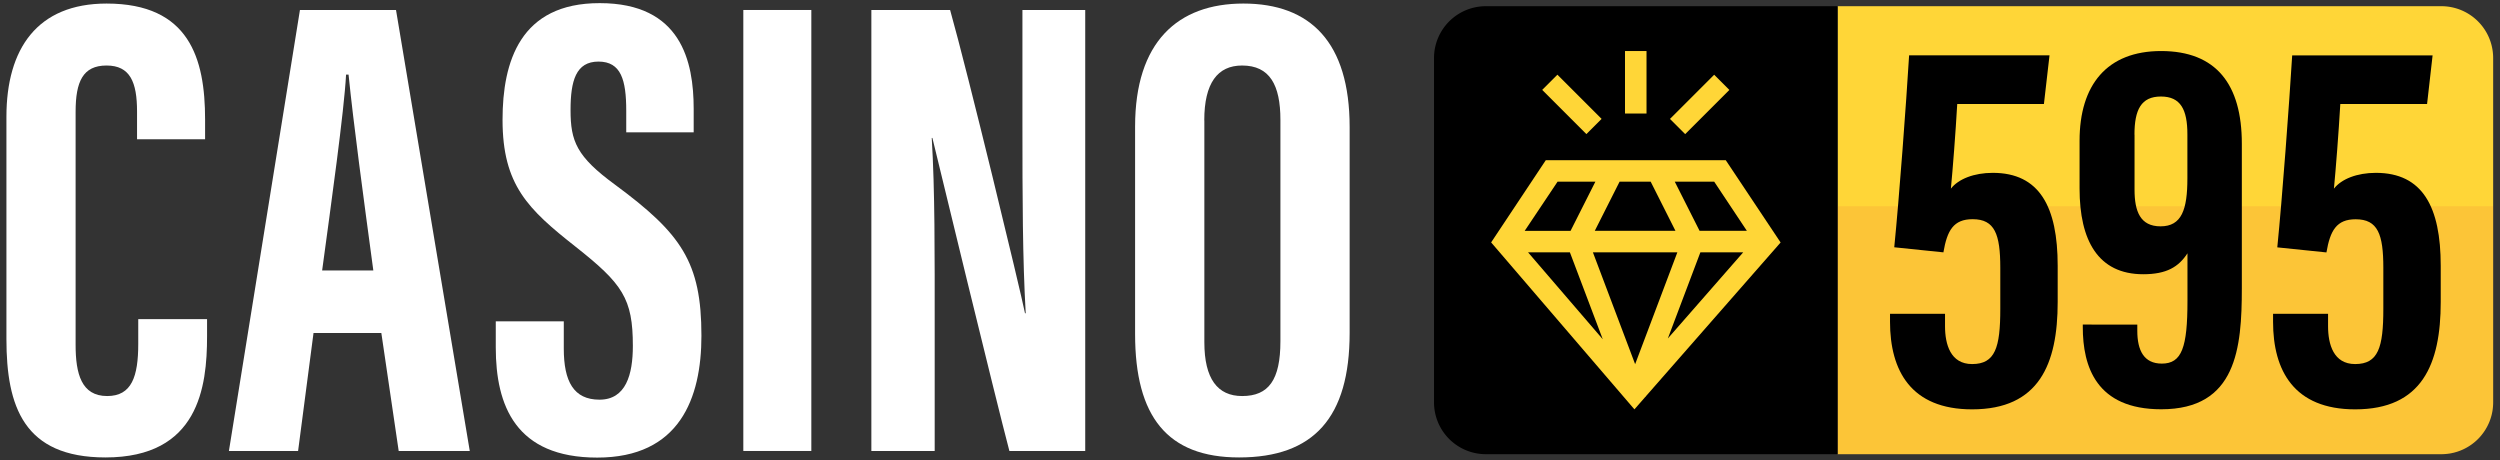 <svg id="Layer_1" data-name="Layer 1" xmlns="http://www.w3.org/2000/svg" viewBox="0 0 661.29 121.78"><rect x="0" y="0" width="661.29" height="121.78" fill="#333333" stroke="none"/><defs><style>.cls-1{fill:#ffd637;}.cls-2{fill:#e31d39;opacity:0.09;}.cls-3{fill:#fff;}</style></defs><path class="cls-1" d="M645.82,1.64H486.07v118.5H645.82a13.7,13.7,0,0,0,13.66-13.66V15.3A13.7,13.7,0,0,0,645.82,1.64Z"/><path d="M393,1.64A13.71,13.71,0,0,0,379.32,15.3v91.18A13.71,13.71,0,0,0,393,120.14h93.08V1.64Z"/><path class="cls-1" d="M435.43,104.74,471,64.14,456.49,42.37h-47.6L394.43,64.12l37.9,44.16,2.95-3.37.07,0Zm-20.17-38,8.7,23-19.77-23Zm28.43,0L432.52,96.33,421.35,66.75Zm-21.84-5.69,6.56-13h8.22l6.55,13Zm27.93,5.69h11.33L441.17,89.53Zm12.29-5.69H449.56l-6.56-13h10.43ZM412,48.06H422l-6.56,13H403.31Z"/><rect class="cls-1" x="429.84" y="13.5" width="5.69" height="16.53"/><rect class="cls-1" x="441.32" y="24.77" width="16.53" height="5.69" transform="translate(112.16 326) rotate(-45)"/><rect class="cls-1" x="412.94" y="19.35" width="5.69" height="16.53" transform="translate(102.26 302.09) rotate(-45)"/><path class="cls-2" d="M486.07,54.56v65.58H645.81a13.71,13.71,0,0,0,13.67-13.66V54.56Z"/><path d="M540.65,27.51H517.72c-.44,7.74-1.18,17.18-1.68,22.39,2-2.56,6.12-4.18,11.09-4.18,12.37,0,17.16,9,17.16,24.58v9.59c0,16.44-4.94,28.39-22.64,28.39-16.17,0-21.71-10.23-21.71-23.17V83h14.55V86.3c0,4.77,1.44,10,7.16,10,6.13,0,7.46-4.38,7.46-14.57V70.85c0-8.89-1.45-12.87-7.32-12.87-5.08,0-6.74,3-7.73,8.77l-13-1.34c1.31-13.15,3.15-37.89,3.93-50.77h37.14Z"/><path d="M565.35,85.87v1.64c0,5.2,1.76,8.67,6.49,8.67,5.31,0,6.78-4.31,6.78-16.58V67c-2.34,3.6-5.52,5.54-11.7,5.54-11.94,0-16.84-8.94-16.84-22.64V37.23c0-14.77,7.26-23.73,21.56-23.73C586.23,13.5,593,22.33,593,38V76.26c0,15.84-1.41,32-21.32,32-17.18,0-20.75-11.29-20.75-21.75v-.66Zm-.73-50.28V50.18c0,5.74,1.51,9.69,6.88,9.69,5.59,0,7.1-4.41,7.1-12.69V35.53c0-6.52-1.77-10-7-10s-7,3.48-7,10.11"/><path d="M642,27.51H619.05c-.45,7.74-1.19,17.18-1.69,22.39,2-2.56,6.12-4.18,11.1-4.18,12.36,0,17.15,9,17.15,24.58v9.59c0,16.44-4.94,28.39-22.64,28.39-16.16,0-21.71-10.23-21.71-23.17V83h14.55V86.3c0,4.77,1.44,10,7.16,10,6.13,0,7.46-4.38,7.46-14.57V70.85C630.43,62,629,58,623.11,58c-5.08,0-6.74,3-7.73,8.77l-13-1.34c1.32-13.15,3.15-37.89,3.94-50.77h37.14Z"/><path class="cls-3" d="M54.77,84.42V89c0,13.34-2.22,32-26.88,32C6.28,121,1.7,107.5,1.7,89.7V30.88C1.7,12.88,9.87.94,28.19.94c21.88,0,26.06,14.5,26.06,30.66v5.23h-18V29.49c0-7.75-1.82-12.16-8.07-12.16S20,21.58,20,29.56V91.23c0,7.61,1.52,13.53,8.35,13.53,6.49,0,8.22-5.14,8.22-13.82V84.42Z"/><path class="cls-3" d="M82.93,88.09l-4.08,31.2H60.55L79.34,2.64h25.41l19.51,116.65h-18.8l-4.59-31.2ZM98.75,71.54c-2.67-19.81-5.22-38.61-6.55-51.8h-.66c-.5,9.61-4,34.59-6.33,51.8Z"/><path class="cls-3" d="M149.13,85v7.21c0,8.68,2.61,13.51,9.44,13.51,7,0,8.83-6.64,8.83-14.22,0-12.53-2.7-16.42-15.21-26.29s-19.26-16.25-19.26-33.52c0-15.37,4.65-30.89,25.71-30.86,21.53,0,24.85,15.37,24.85,28V35H165.65V29.29c0-8.12-1.36-13-7.34-13s-7.39,5.09-7.39,12.82c0,8.24,1.56,12.28,11.82,19.78,17.45,12.91,22.8,20.4,22.8,39.92,0,16.54-5.79,32.23-27.56,32.23-21.58,0-26.84-13.75-26.84-29.12V85Z"/><rect class="cls-3" x="196.62" y="2.64" width="17.99" height="116.65"/><path class="cls-3" d="M230.49,119.29V2.64h20.83c4.65,16.46,18.57,74,19.81,80.22h.19c-.83-14.34-.87-30.76-.87-49.92V2.64h16.61V119.29H267c-3.68-13.93-19.2-77.91-20.37-82.81h-.17c.85,14.13.78,29.94.78,50.91v31.9Z"/><path class="cls-3" d="M357,33.6V88.07c0,22.36-9.49,32.93-29.25,32.93-19,0-27.5-10.84-27.5-32.62V33.47c0-22.34,11.25-32.53,28.64-32.53C346.61.94,357,11.16,357,33.6m-38.43-1.76V90.51c0,9.7,3.5,14.25,10,14.25,7,0,10.12-4.25,10.12-14.5V31.71c0-9.26-2.84-14.38-10.14-14.38-6.48,0-10,4.64-10,14.51"/></svg>